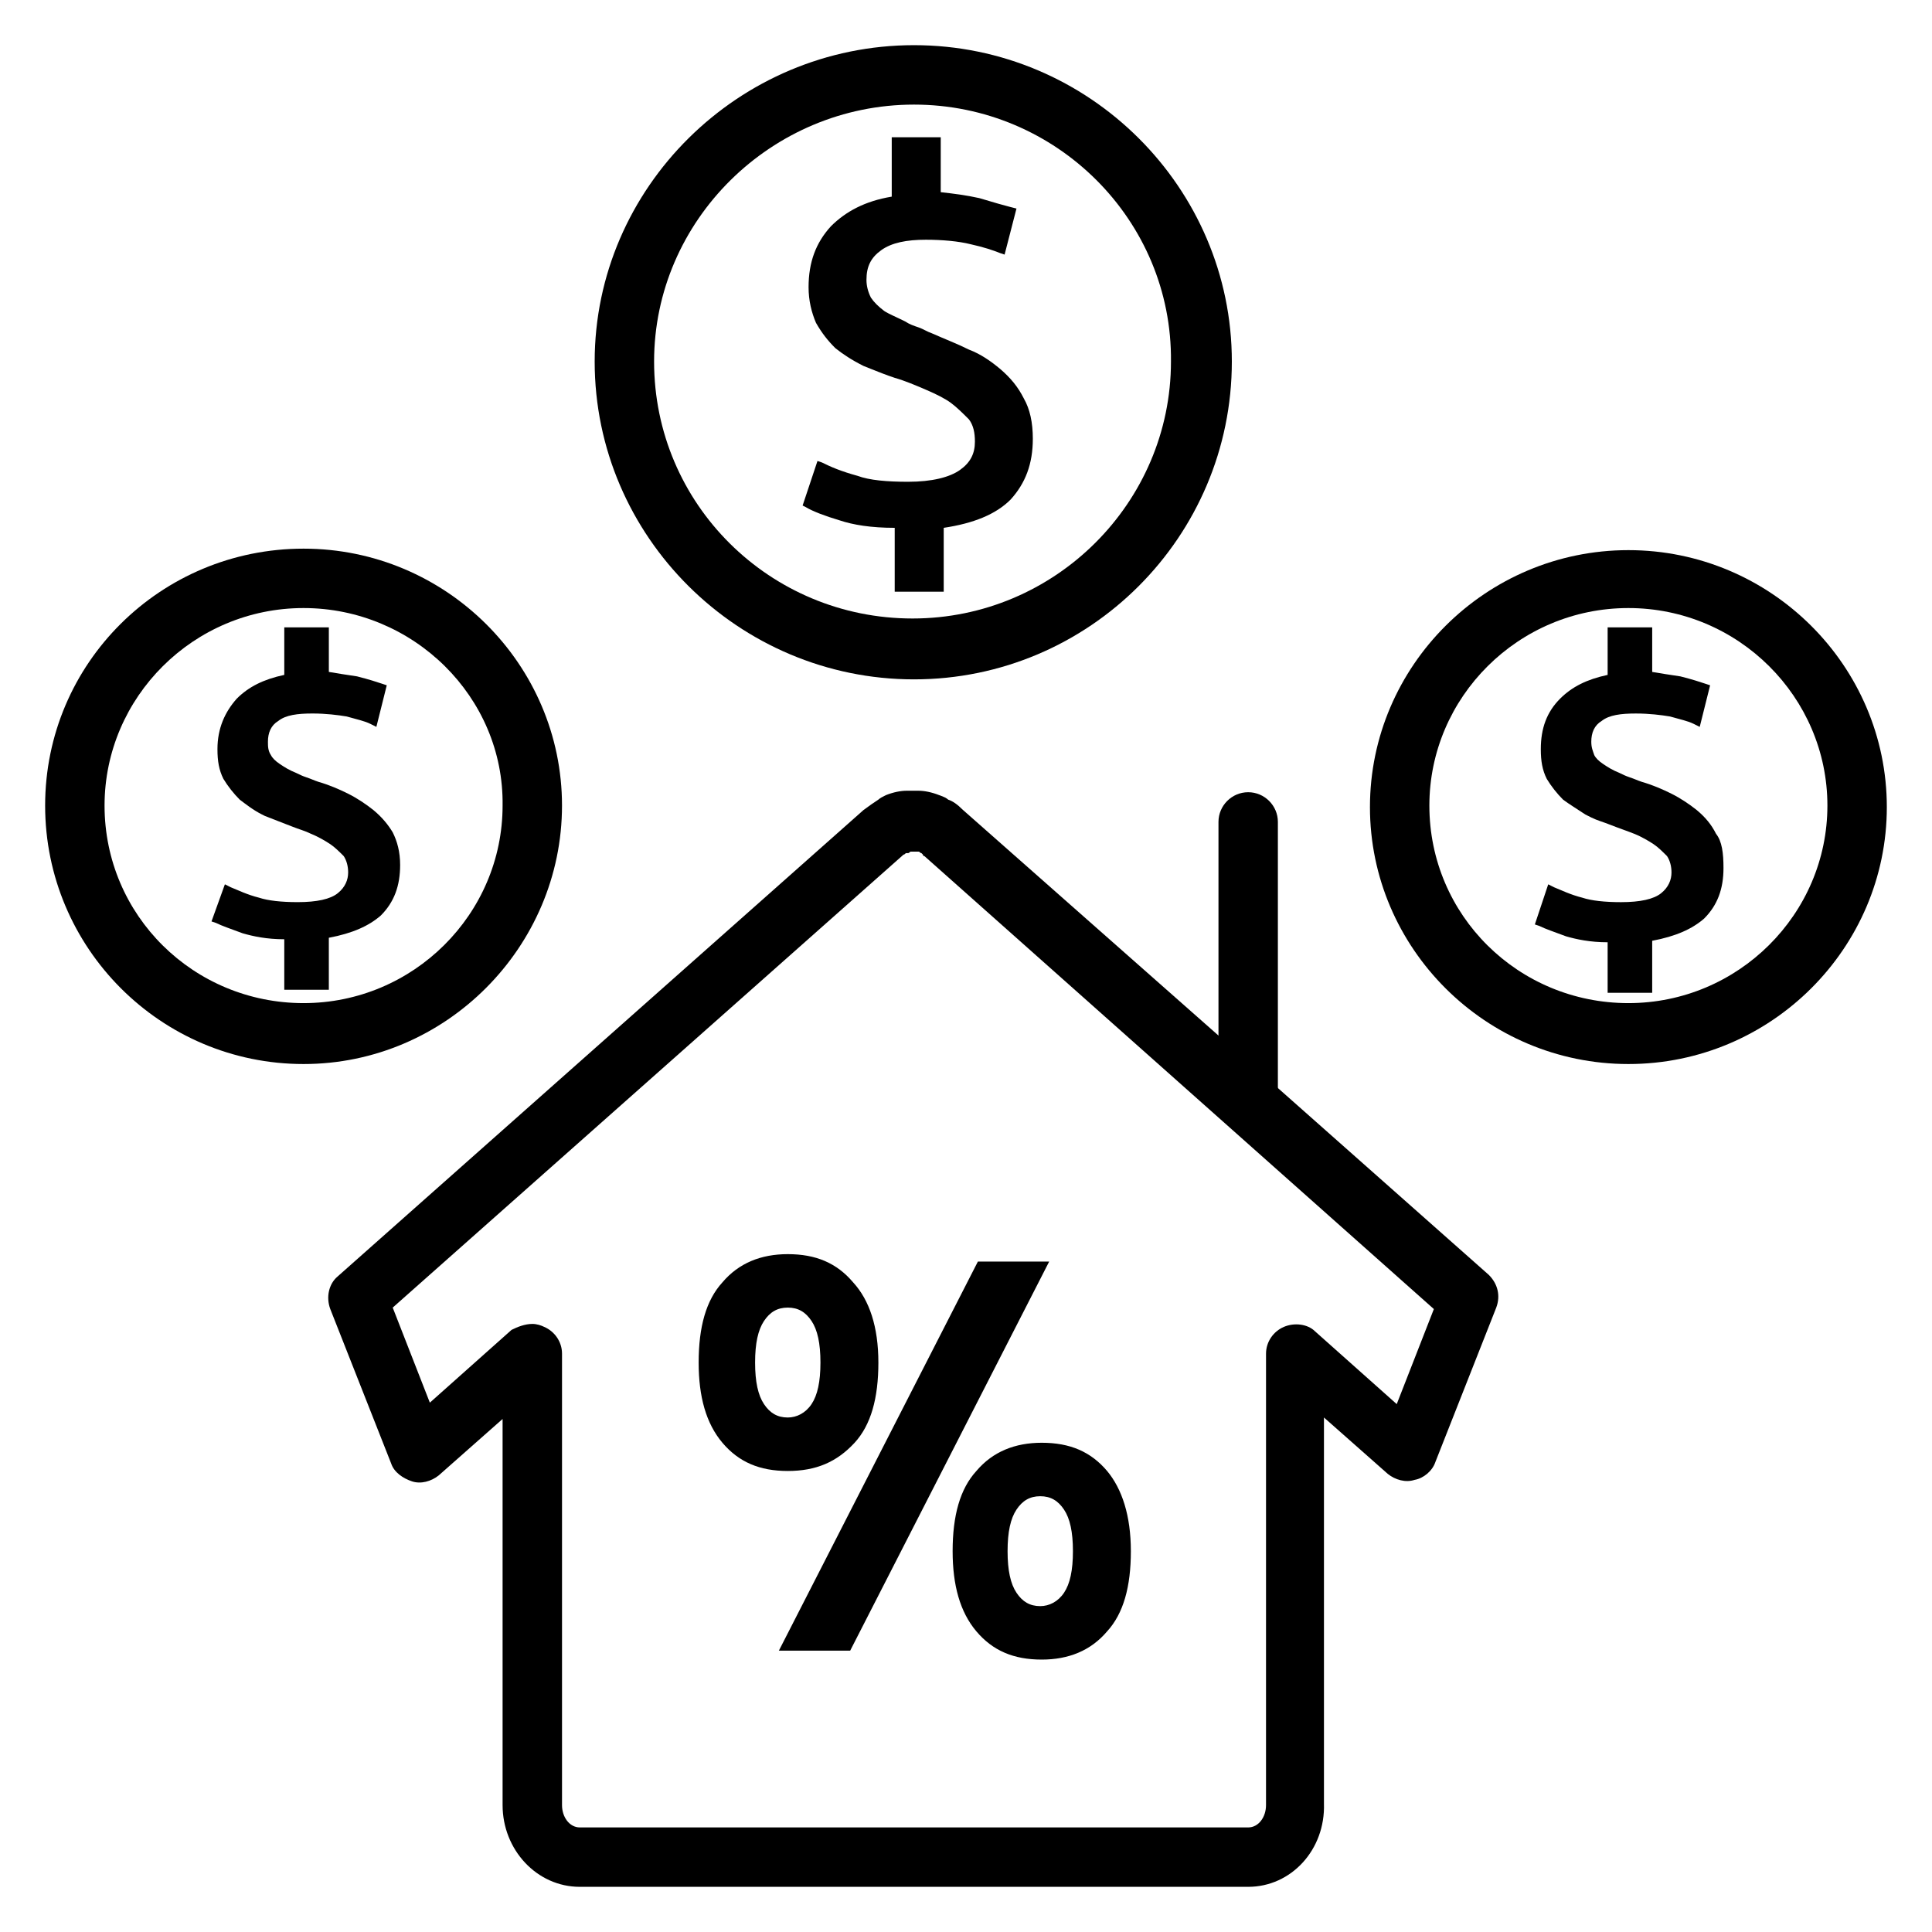 <?xml version="1.0" encoding="UTF-8"?>
<!-- Uploaded to: SVG Repo, www.svgrepo.com, Generator: SVG Repo Mixer Tools -->
<svg fill="#000000" width="800px" height="800px" version="1.1" viewBox="144 144 512 512" xmlns="http://www.w3.org/2000/svg">
 <g>
  <path d="m474.78 644.03h-177.12c-11.414 0-20.469-9.84-20.469-21.648v-102.34l-16.926 14.957c-1.969 1.574-4.723 2.363-7.086 1.574-2.363-0.789-4.723-2.363-5.512-4.723l-16.137-40.934c-1.18-3.148-0.395-6.691 1.969-8.66l139.34-123.59c1.574-1.18 2.754-1.969 3.938-2.754 0.395-0.395 1.18-0.789 1.969-1.18 1.969-0.789 3.938-1.18 5.512-1.18h3.148c1.574 0 3.543 0.395 5.512 1.18 1.18 0.395 1.969 0.789 2.363 1.18 1.18 0.395 2.363 1.18 3.938 2.754l80.688 71.242 58.648 51.957c2.363 2.363 3.148 5.512 1.969 8.66l-16.137 40.934c-0.789 2.363-3.148 4.328-5.512 4.723-2.363 0.789-5.117 0-7.086-1.574l-16.926-14.957v102.34c0.387 12.199-8.668 22.039-20.082 22.039zm-189.71-149.18c1.18 0 2.363 0.395 3.148 0.789 2.754 1.18 4.723 3.938 4.723 7.086v119.66c0 3.148 1.969 5.902 4.723 5.902h177.12c2.754 0 4.723-2.754 4.723-5.902l0.004-119.66c0-3.148 1.969-5.902 4.723-7.086 2.754-1.18 6.297-0.789 8.266 1.18l21.648 19.285 9.84-25.191-135.01-120.04s-0.395 0-0.395-0.395l-0.395-0.395c-0.395 0-0.395-0.395-0.789-0.395h-0.789-0.395-0.789c-0.395 0-0.395 0.395-0.789 0.395h-0.395c-0.395 0-0.395 0.395-0.789 0.395l-135.38 120.05 9.84 25.191 21.648-19.285c1.574-0.789 3.539-1.578 5.508-1.578z"/>
  <path d="m474.78 444.08c-4.328 0-7.871-3.543-7.871-7.871v-74.391c0-4.328 3.543-7.871 7.871-7.871s7.871 3.543 7.871 7.871v74.391c0.004 4.328-3.539 7.871-7.871 7.871z"/>
  <path d="m376.78 505.09c0 9.445-1.969 16.531-6.297 21.254-4.727 5.117-10.234 7.481-17.715 7.481-7.477 0-12.988-2.363-17.32-7.477-4.328-5.117-6.297-12.203-6.297-21.254 0-9.445 1.969-16.531 6.297-21.254 4.328-5.117 10.234-7.477 17.32-7.477 7.477 0 12.988 2.363 17.32 7.477 4.328 4.719 6.691 11.805 6.691 21.25zm-15.352 0c0-5.117-0.789-8.66-2.363-11.02-1.574-2.363-3.539-3.543-6.297-3.543-2.754 0-4.723 1.18-6.297 3.543-1.574 2.363-2.363 5.902-2.363 11.02 0 5.117 0.789 8.66 2.363 11.02 1.574 2.363 3.543 3.543 6.297 3.543 2.363 0 4.723-1.18 6.297-3.543 1.574-2.359 2.363-5.902 2.363-11.02zm41.723-26.766h18.895l-52.742 103.12h-18.895zm40.539 76.754c0 9.445-1.969 16.531-6.297 21.254-4.328 5.117-10.234 7.477-17.32 7.477-7.477 0-12.988-2.363-17.32-7.477-4.328-5.117-6.297-12.203-6.297-21.254 0-9.445 1.969-16.531 6.297-21.254 4.328-5.117 10.234-7.477 17.32-7.477 7.477 0 12.988 2.363 17.32 7.477 3.938 4.723 6.297 11.809 6.297 21.254zm-15.352 0c0-5.117-0.789-8.66-2.363-11.02-1.574-2.363-3.543-3.543-6.297-3.543-2.754 0-4.723 1.18-6.297 3.543-1.574 2.363-2.363 5.902-2.363 11.02s0.789 8.66 2.363 11.02c1.574 2.363 3.543 3.543 6.297 3.543 2.363 0 4.723-1.18 6.297-3.543 1.578-2.359 2.363-5.902 2.363-11.02z"/>
  <path d="m409.05 241.77c-2.363-1.969-5.117-3.938-8.266-5.117-3.148-1.574-6.297-2.754-9.84-4.328-1.18-0.395-2.363-1.18-3.543-1.574-1.18-0.395-2.363-0.789-3.543-1.574-2.363-1.18-4.328-1.969-5.512-2.754-1.574-1.18-2.754-2.363-3.543-3.543-0.789-1.574-1.18-3.148-1.18-4.723 0-3.543 1.18-5.902 3.938-7.871 2.754-1.969 6.691-2.754 11.809-2.754 4.328 0 8.66 0.395 11.809 1.18 3.543 0.789 5.902 1.574 7.871 2.363l1.18 0.395 3.148-12.203-1.574-0.398c-1.574-0.395-4.328-1.18-8.266-2.363-3.543-0.789-6.691-1.18-10.234-1.574l0.004-14.562h-12.988v15.742c-7.086 1.18-12.203 3.938-16.137 7.871-3.938 4.328-5.902 9.445-5.902 16.137 0 3.543 0.789 6.691 1.969 9.445 1.574 2.754 3.148 4.723 5.117 6.691 1.969 1.574 4.328 3.148 7.477 4.723l1.969 0.789c1.969 0.789 3.938 1.574 6.297 2.363 2.754 0.789 5.512 1.969 8.266 3.148 2.754 1.18 5.117 2.363 6.691 3.543 1.574 1.18 3.148 2.754 4.723 4.328 1.18 1.574 1.574 3.543 1.574 5.902 0 3.148-1.18 5.512-3.938 7.477-2.754 1.969-7.477 3.148-13.777 3.148-5.512 0-10.234-0.395-13.383-1.574-4.328-1.18-7.086-2.363-9.445-3.543l-1.18-0.395-3.938 11.809 0.789 0.395c1.969 1.18 5.117 2.363 9.055 3.543 3.543 1.18 8.266 1.969 14.562 1.969v16.926h12.988v-16.926c7.871-1.18 13.777-3.543 17.711-7.477 3.938-4.328 5.902-9.445 5.902-16.137 0-4.328-0.789-7.871-2.363-10.629-1.574-3.144-3.543-5.504-6.297-7.867z"/>
  <path d="m386.22 324.04c-46.445 0-84.625-37.789-84.625-84.23 0-46.055 38.18-83.84 84.625-83.84 46.445 0 84.23 37.785 84.23 83.836 0 46.445-37.785 84.234-84.23 84.234zm0-152.32c-37.785 0-68.879 30.699-68.879 68.094 0 37.785 30.699 68.094 68.488 68.094 37.785 0 68.488-30.699 68.488-68.094 0.391-37.395-30.312-68.094-68.098-68.094z"/>
  <path d="m575.54 425.98c-37.785 0-68.488-30.699-68.488-68.094 0-37.391 30.699-68.094 68.488-68.094 37.785 0 68.488 30.699 68.488 68.094 0 37.391-30.699 68.094-68.488 68.094zm0-120.84c-29.125 0-52.742 23.617-52.742 52.348 0 29.125 23.617 52.348 52.742 52.348s52.742-23.617 52.742-52.348c0.004-28.73-23.613-52.348-52.742-52.348z"/>
  <path d="m598.77 364.97c-1.18-2.363-2.754-4.328-5.117-6.297-1.969-1.574-4.328-3.148-6.691-4.328s-5.117-2.363-7.871-3.148c-1.18-0.395-1.969-0.789-3.148-1.18-1.18-0.395-1.969-0.789-2.754-1.18-1.969-0.789-3.148-1.574-4.328-2.363-1.18-0.789-1.969-1.574-2.363-2.363-0.395-1.18-0.789-1.969-0.789-3.543 0-2.363 0.789-4.328 2.754-5.512 1.969-1.574 5.117-1.969 9.055-1.969 3.543 0 6.691 0.395 9.055 0.789 2.754 0.789 4.723 1.18 6.297 1.969l1.574 0.789 2.754-11.02-1.18-0.395c-1.18-0.395-3.543-1.18-6.691-1.969-2.754-0.395-5.117-0.789-7.477-1.18v-11.809h-11.809v12.594c-5.512 1.18-9.445 3.148-12.594 6.297-3.543 3.543-5.117 7.871-5.117 13.383 0 3.148 0.395 5.512 1.574 7.871 1.18 1.969 2.754 3.938 4.328 5.512 1.574 1.18 3.543 2.363 5.902 3.938l1.574 0.789c1.574 0.789 3.148 1.18 5.117 1.969 1.969 0.789 4.328 1.574 6.297 2.363 1.969 0.789 3.938 1.969 5.117 2.754 1.18 0.789 2.363 1.969 3.543 3.148 0.789 1.18 1.18 2.754 1.18 4.328 0 1.969-0.789 3.938-2.754 5.512-1.969 1.574-5.512 2.363-10.629 2.363-4.328 0-7.871-0.395-10.234-1.18-3.148-0.789-5.512-1.969-7.477-2.754l-1.574-0.789-3.543 10.629 1.18 0.395c1.574 0.789 3.938 1.574 7.086 2.754 2.754 0.789 6.297 1.574 11.02 1.574v13.383h11.809v-13.777c6.297-1.18 10.629-3.148 13.777-5.902 3.543-3.543 5.117-7.871 5.117-13.383 0-3.945-0.395-7.094-1.969-9.062z"/>
  <path d="m224.45 425.98c-37.785 0-68.488-30.703-68.488-68.488 0-37.785 30.699-68.094 68.488-68.094 37.785 0 68.488 30.699 68.488 68.094-0.004 37.395-30.703 68.488-68.488 68.488zm0-120.84c-29.129 0-52.742 23.617-52.742 52.348 0 29.125 23.617 52.348 52.742 52.348s52.742-23.617 52.742-52.348c0.395-28.73-23.617-52.348-52.742-52.348z"/>
  <path d="m242.95 358.67c-1.969-1.574-4.328-3.148-6.691-4.328s-5.117-2.363-7.871-3.148c-1.18-0.395-1.969-0.789-3.148-1.18-1.18-0.395-1.969-0.789-2.754-1.18-1.969-0.789-3.148-1.574-4.328-2.363-1.18-0.789-1.969-1.574-2.363-2.363-0.789-1.184-0.789-2.363-0.789-3.543 0-2.363 0.789-4.328 2.754-5.512 1.969-1.574 5.117-1.969 9.055-1.969 3.543 0 6.691 0.395 9.055 0.789 2.754 0.789 4.723 1.18 6.297 1.969l1.574 0.789 2.754-11.02-1.18-0.395c-1.18-0.395-3.543-1.18-6.691-1.969-2.754-0.395-5.117-0.789-7.477-1.18v-11.809h-11.809v12.594c-5.512 1.18-9.445 3.148-12.594 6.297-3.148 3.543-5.117 7.871-5.117 13.383 0 3.148 0.395 5.512 1.574 7.871 1.18 1.969 2.754 3.938 4.328 5.512 1.574 1.18 3.543 2.754 5.902 3.938l0.789 0.395c1.969 0.789 5.117 1.969 7.086 2.754 1.969 0.789 3.543 1.18 5.117 1.969 1.969 0.789 3.938 1.969 5.117 2.754 1.18 0.789 2.363 1.969 3.543 3.148 0.789 1.18 1.18 2.754 1.18 4.328 0 1.969-0.789 3.938-2.754 5.512-1.969 1.574-5.512 2.363-10.629 2.363-4.328 0-7.871-0.395-10.234-1.18-3.148-0.789-5.512-1.969-7.477-2.754l-1.574-0.789-3.547 9.836 1.18 0.395c1.574 0.789 3.938 1.574 7.086 2.754 2.754 0.789 6.297 1.574 11.02 1.574v13.383h11.809v-13.777c6.297-1.18 10.629-3.148 13.777-5.902 3.543-3.543 5.117-7.871 5.117-13.383 0-3.543-0.789-6.297-1.969-8.66-1.184-1.969-2.758-3.938-5.117-5.902z"/>
 </g>
</svg>